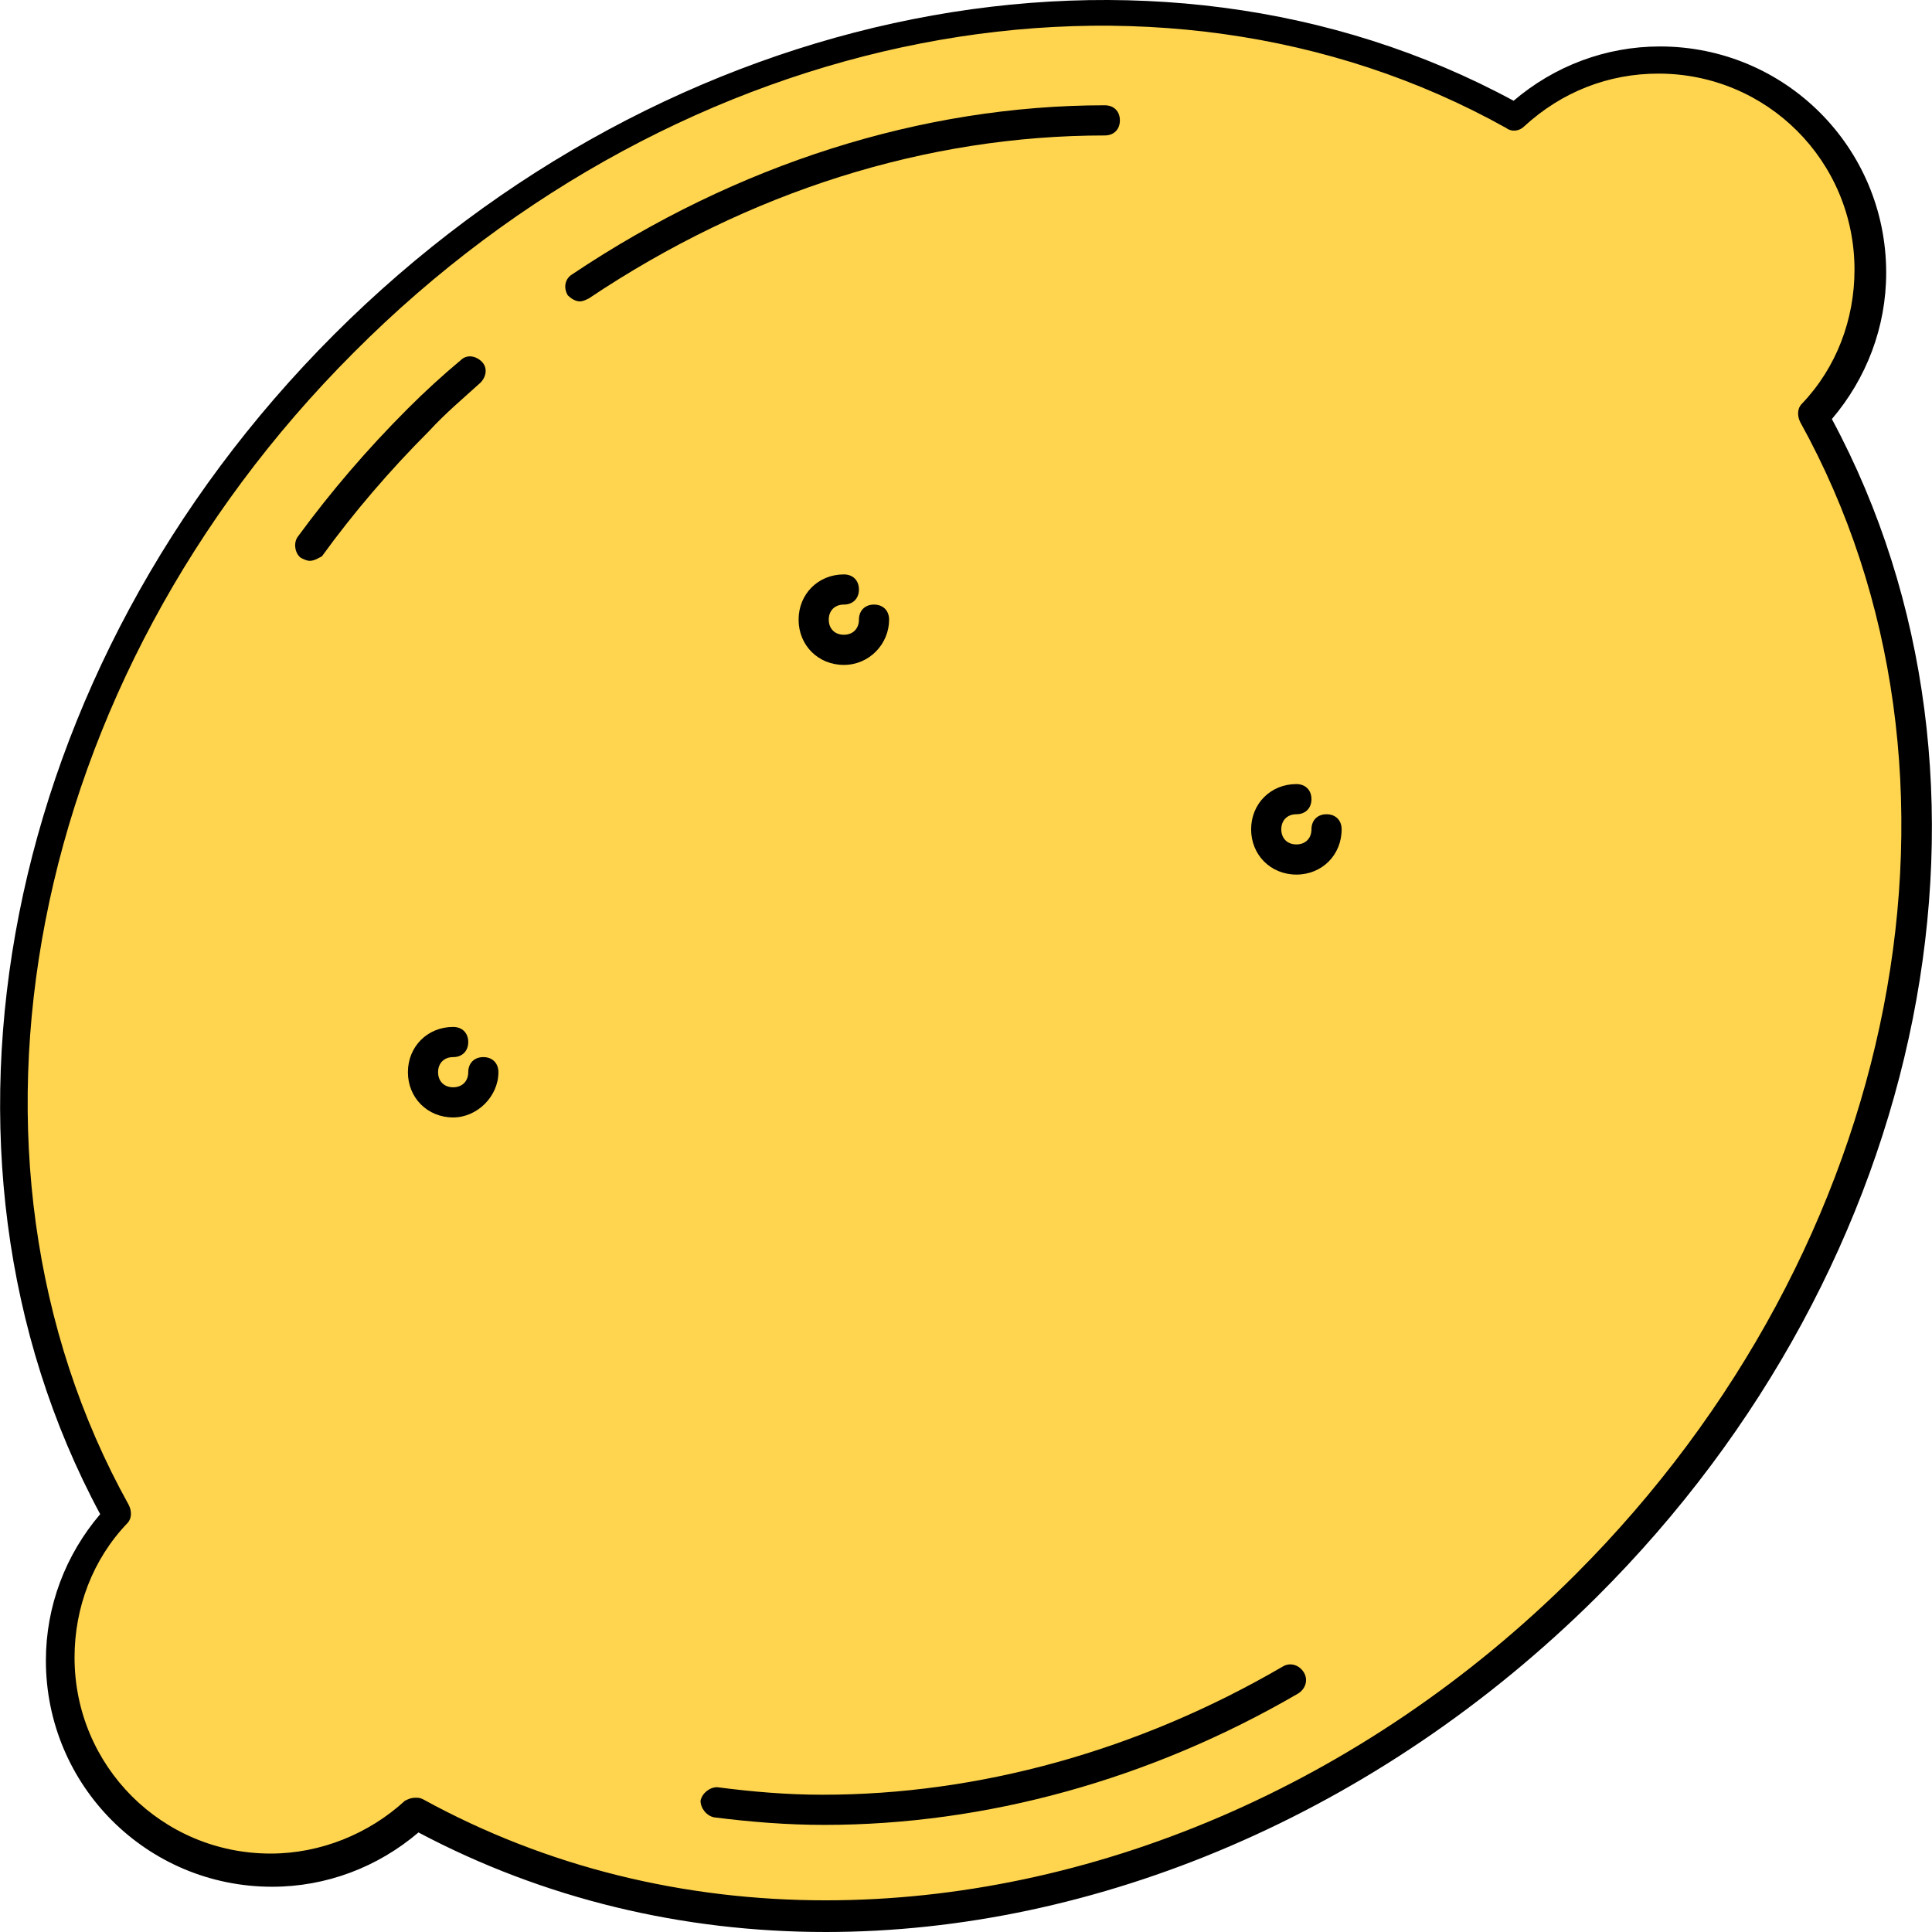 <?xml version="1.0" encoding="iso-8859-1"?>
<!-- Uploaded to: SVG Repo, www.svgrepo.com, Generator: SVG Repo Mixer Tools -->
<svg height="800px" width="800px" version="1.1" id="Layer_1" xmlns="http://www.w3.org/2000/svg" xmlns:xlink="http://www.w3.org/1999/xlink" 
	 viewBox="0 0 512.319 512.319" xml:space="preserve">
<path style="fill:#FFD54F;" d="M495.768,71.919c0,14.8-5.6,28.4-15.2,38.4c51.2,92.4,29.2,220.8-60.4,310.4s-218,111.6-310.4,60.4
	c-10,9.2-23.6,15.2-38.4,15.2c-30.8,0-56-25.2-56-56c0-14.8,6-28.4,15.2-38.4c-51.6-92.4-29.6-220.8,60-310.4s218-111.6,310.4-60
	c10-9.2,23.6-15.2,38-15.2C470.568,15.919,495.768,41.119,495.768,71.919z"/>
<path d="M218.968,512.319c-38,0-74.8-8.8-108-26.4c-10.8,9.2-24.4,14.4-38.8,14.4c-33.2,0-60-26.8-60-60c0-14.4,5.2-28,14.4-38.8
	c-51.6-96-26.4-224.4,62-312.8c88.4-88.4,216.8-114,312.8-62c10.8-9.2,24.4-14.4,38.8-14.4c33.2,0,60,26.8,60,60
	c0,14.4-5.2,28-14.4,38.8c51.6,96,26.4,224-62.4,312.4C365.368,481.119,290.568,512.319,218.968,512.319z M110.168,476.719
	c0.8,0,1.2,0,2,0.4c32.8,18,69.2,26.8,106.8,26.8c69.6,0,142.4-30,198.8-86.4c86.8-86.8,111.2-212.4,59.6-305.6
	c-0.8-1.6-0.8-3.6,0.4-4.8c9.2-9.6,14-22.4,14-35.6c0-28.8-23.2-52-52-52c-13.2,0-25.6,4.8-35.6,14c-1.2,1.2-3.2,1.6-4.8,0.4
	c-93.2-52-218.8-27.6-305.6,59.6c-86.8,86.8-111.2,212.8-59.6,305.6c0.8,1.6,0.8,3.6-0.4,4.8c-9.2,9.6-14,22.4-14,35.6
	c0,28.8,23.2,52,52,52c13.2,0,26-5.2,35.6-14C108.168,477.119,108.968,476.719,110.168,476.719z"/>
<path d="M120.168,296.319c-6.8,0-12-5.2-12-12s5.2-12,12-12c2.4,0,4,1.6,4,4s-1.6,4-4,4s-4,1.6-4,4s1.6,4,4,4s4-1.6,4-4s1.6-4,4-4
	s4,1.6,4,4C132.168,290.719,126.568,296.319,120.168,296.319z"/>
<path d="M223.768,176.319c-6.8,0-12-5.2-12-12s5.2-12,12-12c2.4,0,4,1.6,4,4s-1.6,4-4,4s-4,1.6-4,4s1.6,4,4,4s4-1.6,4-4s1.6-4,4-4
	s4,1.6,4,4C235.768,170.719,230.568,176.319,223.768,176.319z"/>
<path d="M343.768,231.919c-6.8,0-12-5.2-12-12s5.2-12,12-12c2.4,0,4,1.6,4,4s-1.6,4-4,4s-4,1.6-4,4s1.6,4,4,4s4-1.6,4-4s1.6-4,4-4
	s4,1.6,4,4C355.768,226.719,350.568,231.919,343.768,231.919z"/>
<path d="M153.768,79.919c-1.2,0-2.4-0.8-3.2-1.6c-1.2-2-0.8-4.4,1.2-5.6c43.6-29.2,92.8-44.8,141.2-44.8c2.4,0,4,1.6,4,4s-1.6,4-4,4
	c-47.2,0-94.4,14.8-136.8,43.2C155.368,79.519,154.568,79.919,153.768,79.919z"/>
<path d="M82.168,148.719c-0.8,0-1.6-0.4-2.4-0.8c-1.6-1.2-2-4-0.8-5.6c8.8-12,18.4-23.2,29.2-34c4.4-4.4,9.2-8.8,14-12.8
	c1.6-1.6,4-1.2,5.6,0.4s1.2,4-0.4,5.6c-4.4,4-9.2,8-13.6,12.8c-10.4,10.4-20,21.6-28.4,33.2
	C84.568,147.919,83.368,148.719,82.168,148.719z"/>
<path d="M218.568,483.919c-10,0-19.6-0.8-29.2-2c-2-0.4-3.6-2.4-3.6-4.4c0.4-2,2.4-3.6,4.4-3.6c9.2,1.2,18.4,2,28,2
	c41.2,0,83.6-11.6,122-34c2-1.2,4.4-0.4,5.6,1.6s0.4,4.4-1.6,5.6C304.968,471.919,261.368,483.919,218.568,483.919z"/>
</svg>